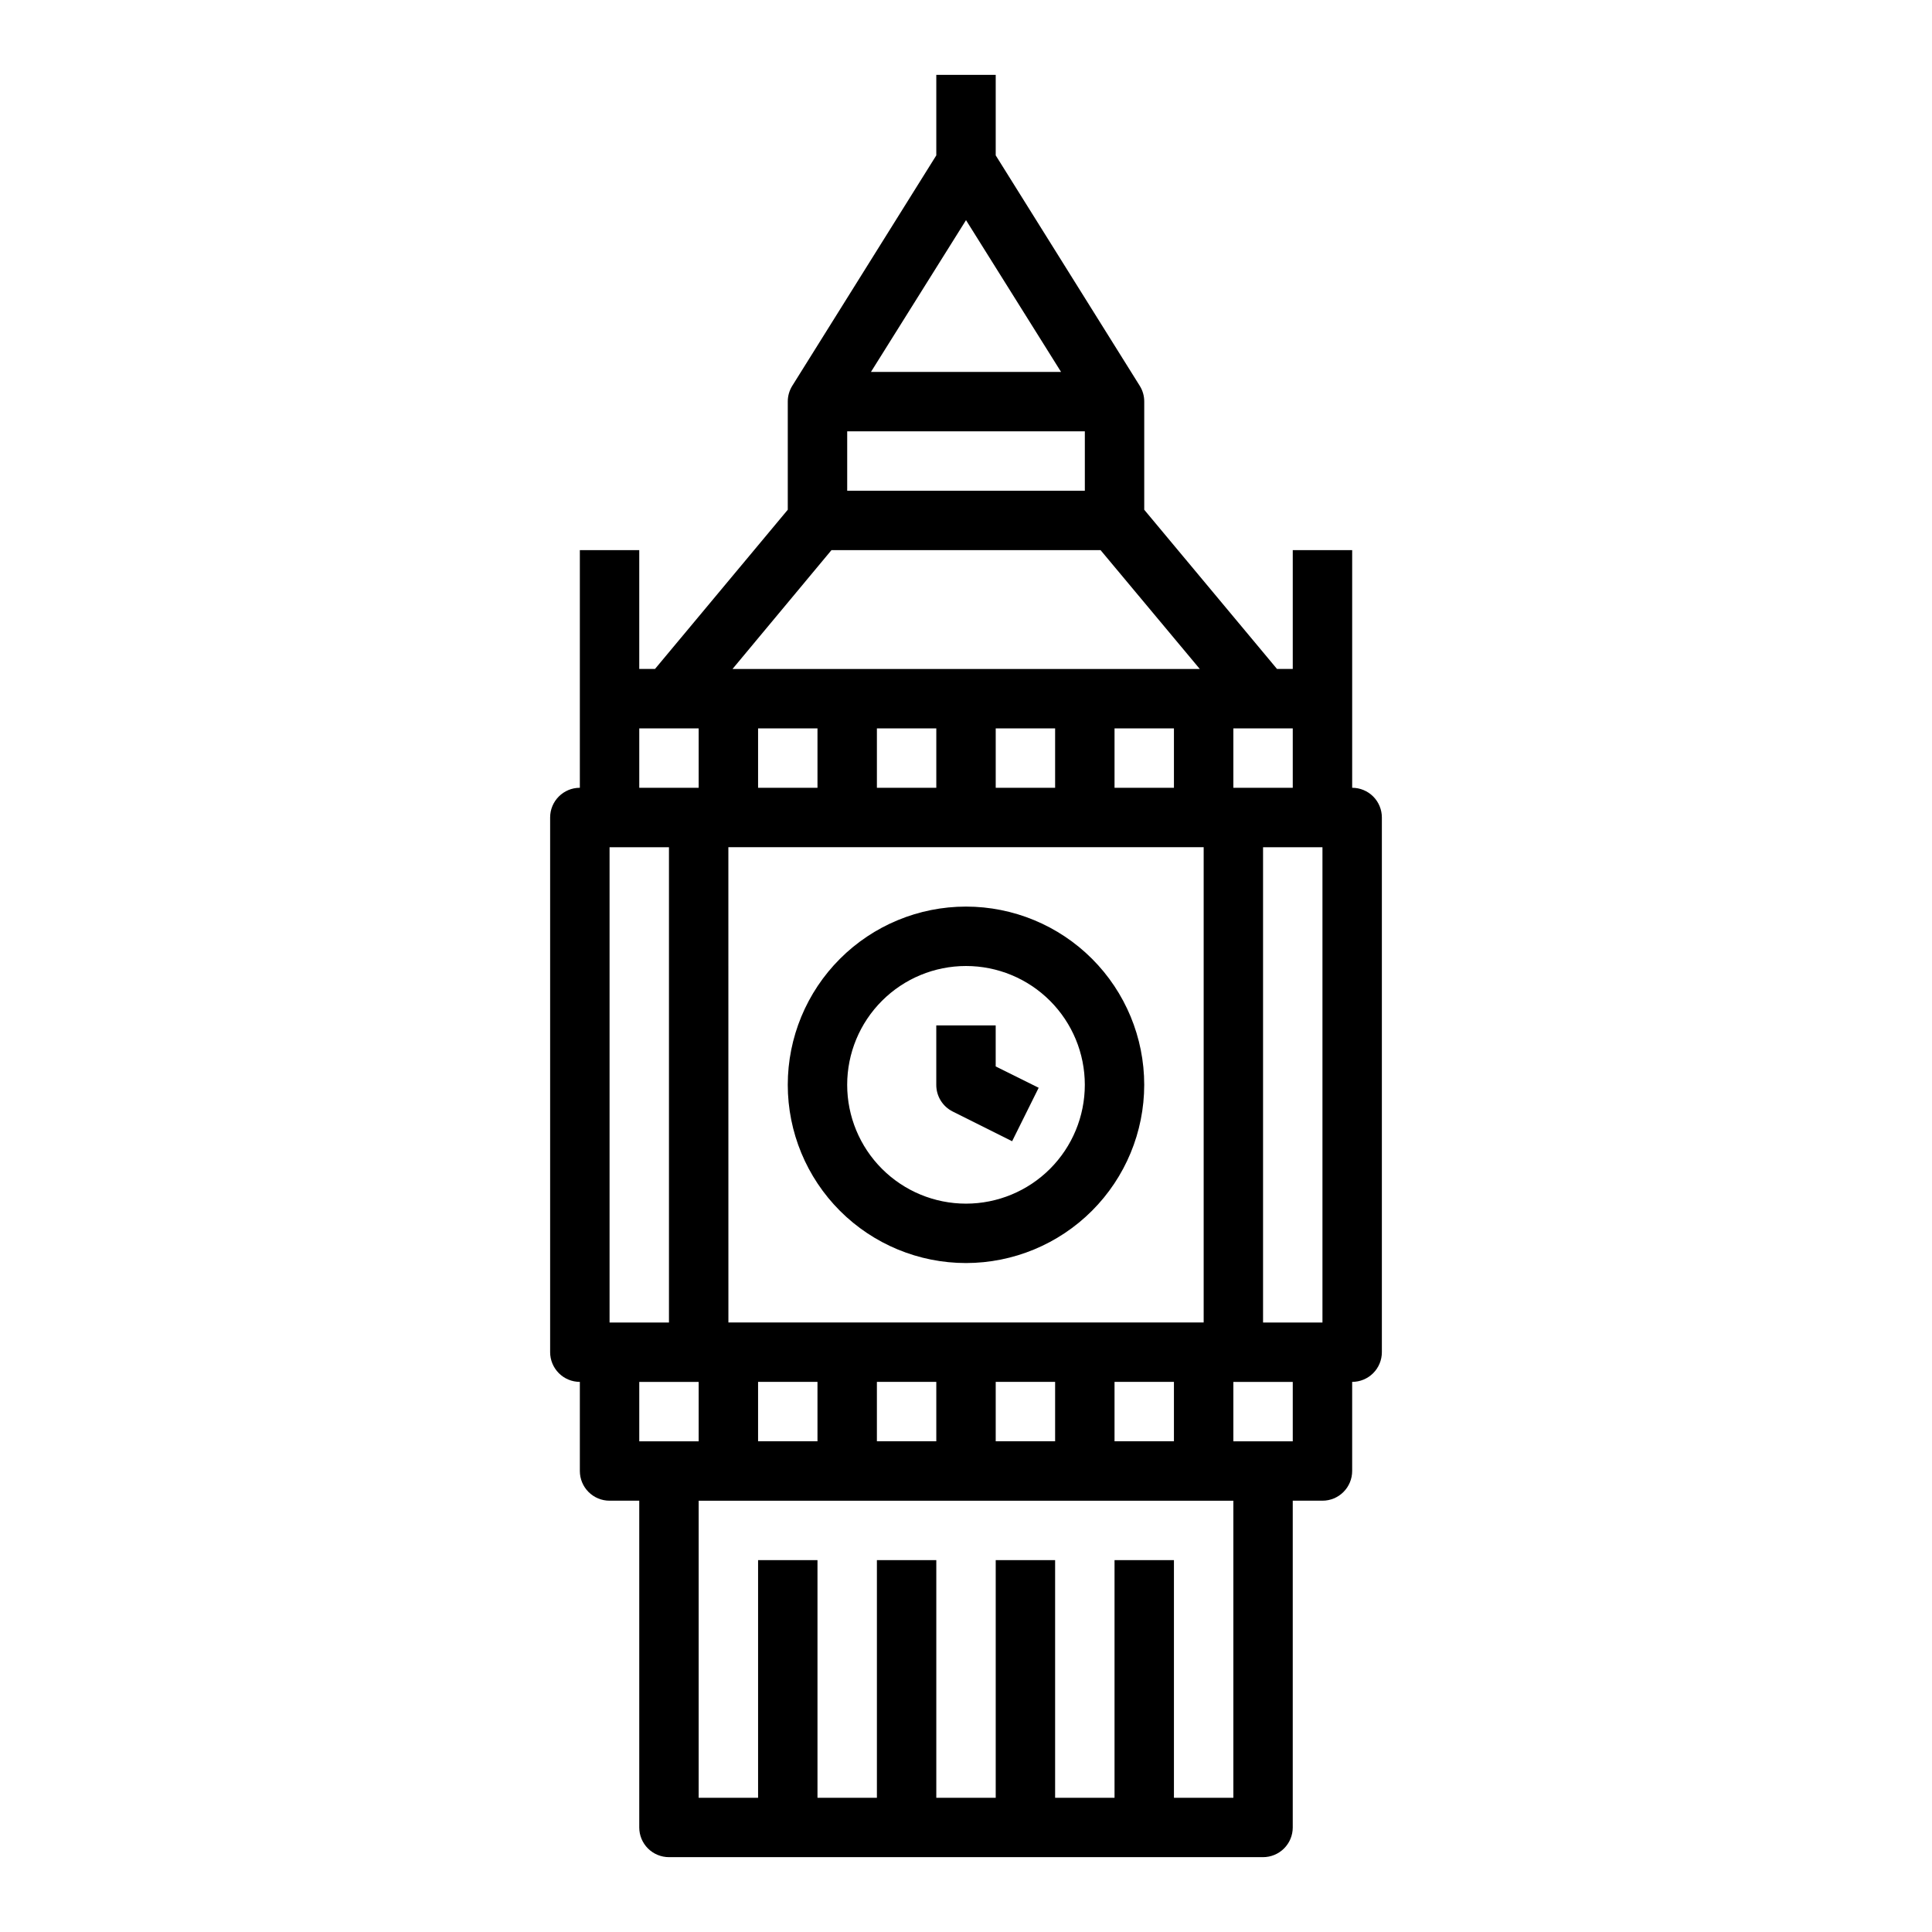 <?xml version="1.0" encoding="UTF-8"?>
<!-- The Best Svg Icon site in the world: iconSvg.co, Visit us! https://iconsvg.co -->
<svg fill="#000000" width="800px" height="800px" version="1.1" viewBox="144 144 512 512" xmlns="http://www.w3.org/2000/svg">
 <g>
  <path d="m447.23 431.49c0-12.527-4.977-24.543-13.832-33.398-8.859-8.859-20.875-13.836-33.398-13.836-12.527 0-24.543 4.977-33.398 13.836-8.859 8.855-13.836 20.871-13.836 33.398 0 12.523 4.977 24.539 13.836 33.398 8.855 8.855 20.871 13.832 33.398 13.832 12.52-0.012 24.527-4.992 33.383-13.848 8.855-8.855 13.836-20.863 13.848-33.383zm-78.719 0c0-8.352 3.316-16.363 9.223-22.266 5.902-5.906 13.914-9.223 22.266-9.223s16.359 3.316 22.266 9.223c5.902 5.902 9.223 13.914 9.223 22.266 0 8.348-3.32 16.359-9.223 22.266-5.906 5.902-13.914 9.223-22.266 9.223s-16.363-3.32-22.266-9.223c-5.906-5.906-9.223-13.918-9.223-22.266z"/>
  <path d="m502.34 352.77v-62.977h-15.746v31.488h-4.172l-35.188-42.191v-28.656c0.012-1.473-0.398-2.922-1.18-4.172l-38.18-61.086v-21.336h-15.746v21.336l-38.18 61.086c-0.777 1.25-1.188 2.699-1.18 4.172v28.652l-35.188 42.195h-4.172v-31.488h-15.742v62.977c-4.348 0-7.875 3.523-7.875 7.871v141.7c0 2.086 0.832 4.09 2.309 5.566 1.473 1.477 3.477 2.305 5.566 2.305v23.617c0 2.086 0.828 4.09 2.305 5.566s3.477 2.305 5.566 2.305h7.871v86.594c0 2.086 0.828 4.09 2.305 5.566 1.477 1.473 3.481 2.305 5.566 2.305h157.44c2.086 0 4.09-0.832 5.566-2.305 1.477-1.477 2.305-3.481 2.305-5.566v-86.594h7.871c2.09 0 4.094-0.828 5.566-2.305 1.477-1.477 2.309-3.481 2.309-5.566v-23.617c2.086 0 4.09-0.828 5.566-2.305 1.477-1.477 2.305-3.481 2.305-5.566v-141.7c0-2.086-0.828-4.09-2.305-5.566-1.477-1.473-3.481-2.305-5.566-2.305zm-31.488-15.742h15.742v15.742h-15.742zm-70.848-134.69 25.188 40.227h-50.379zm-31.488 55.969h62.977v15.742l-62.977 0.004zm-4.172 31.488h71.32l26.293 31.488h-123.83zm90.762 47.234v15.742h-15.742v-15.742zm-31.488 0v15.742h-15.742v-15.742zm-31.488 0v15.742h-15.742v-15.742zm-31.488 0v15.742h-15.742v-15.742zm-23.617 31.488h125.96v125.95h-125.95zm118.08 141.7v15.742h-15.742v-15.742zm-31.488 0v15.742h-15.742v-15.742zm-31.488 0v15.742h-15.742v-15.742zm-31.488 0v15.742h-15.742v-15.742zm-47.23-173.18h15.742v15.742h-15.742zm-7.871 157.44v-125.95h15.742v125.95zm7.871 31.488v-15.742h15.742v15.742zm157.44 94.465h-15.746v-62.977h-15.742v62.977h-15.746v-62.977h-15.742v62.977h-15.746v-62.977h-15.742v62.977h-15.746v-62.977h-15.742v62.977h-15.746v-78.719h141.7zm15.742-94.465h-15.742v-15.742h15.742zm7.871-31.488h-15.742v-125.95h15.742z"/>
  <path d="m419.26 432.27-11.391-5.652v-10.879h-15.746v15.746c-0.016 2.996 1.672 5.742 4.356 7.082l15.742 7.871z"/>
 </g>
</svg>